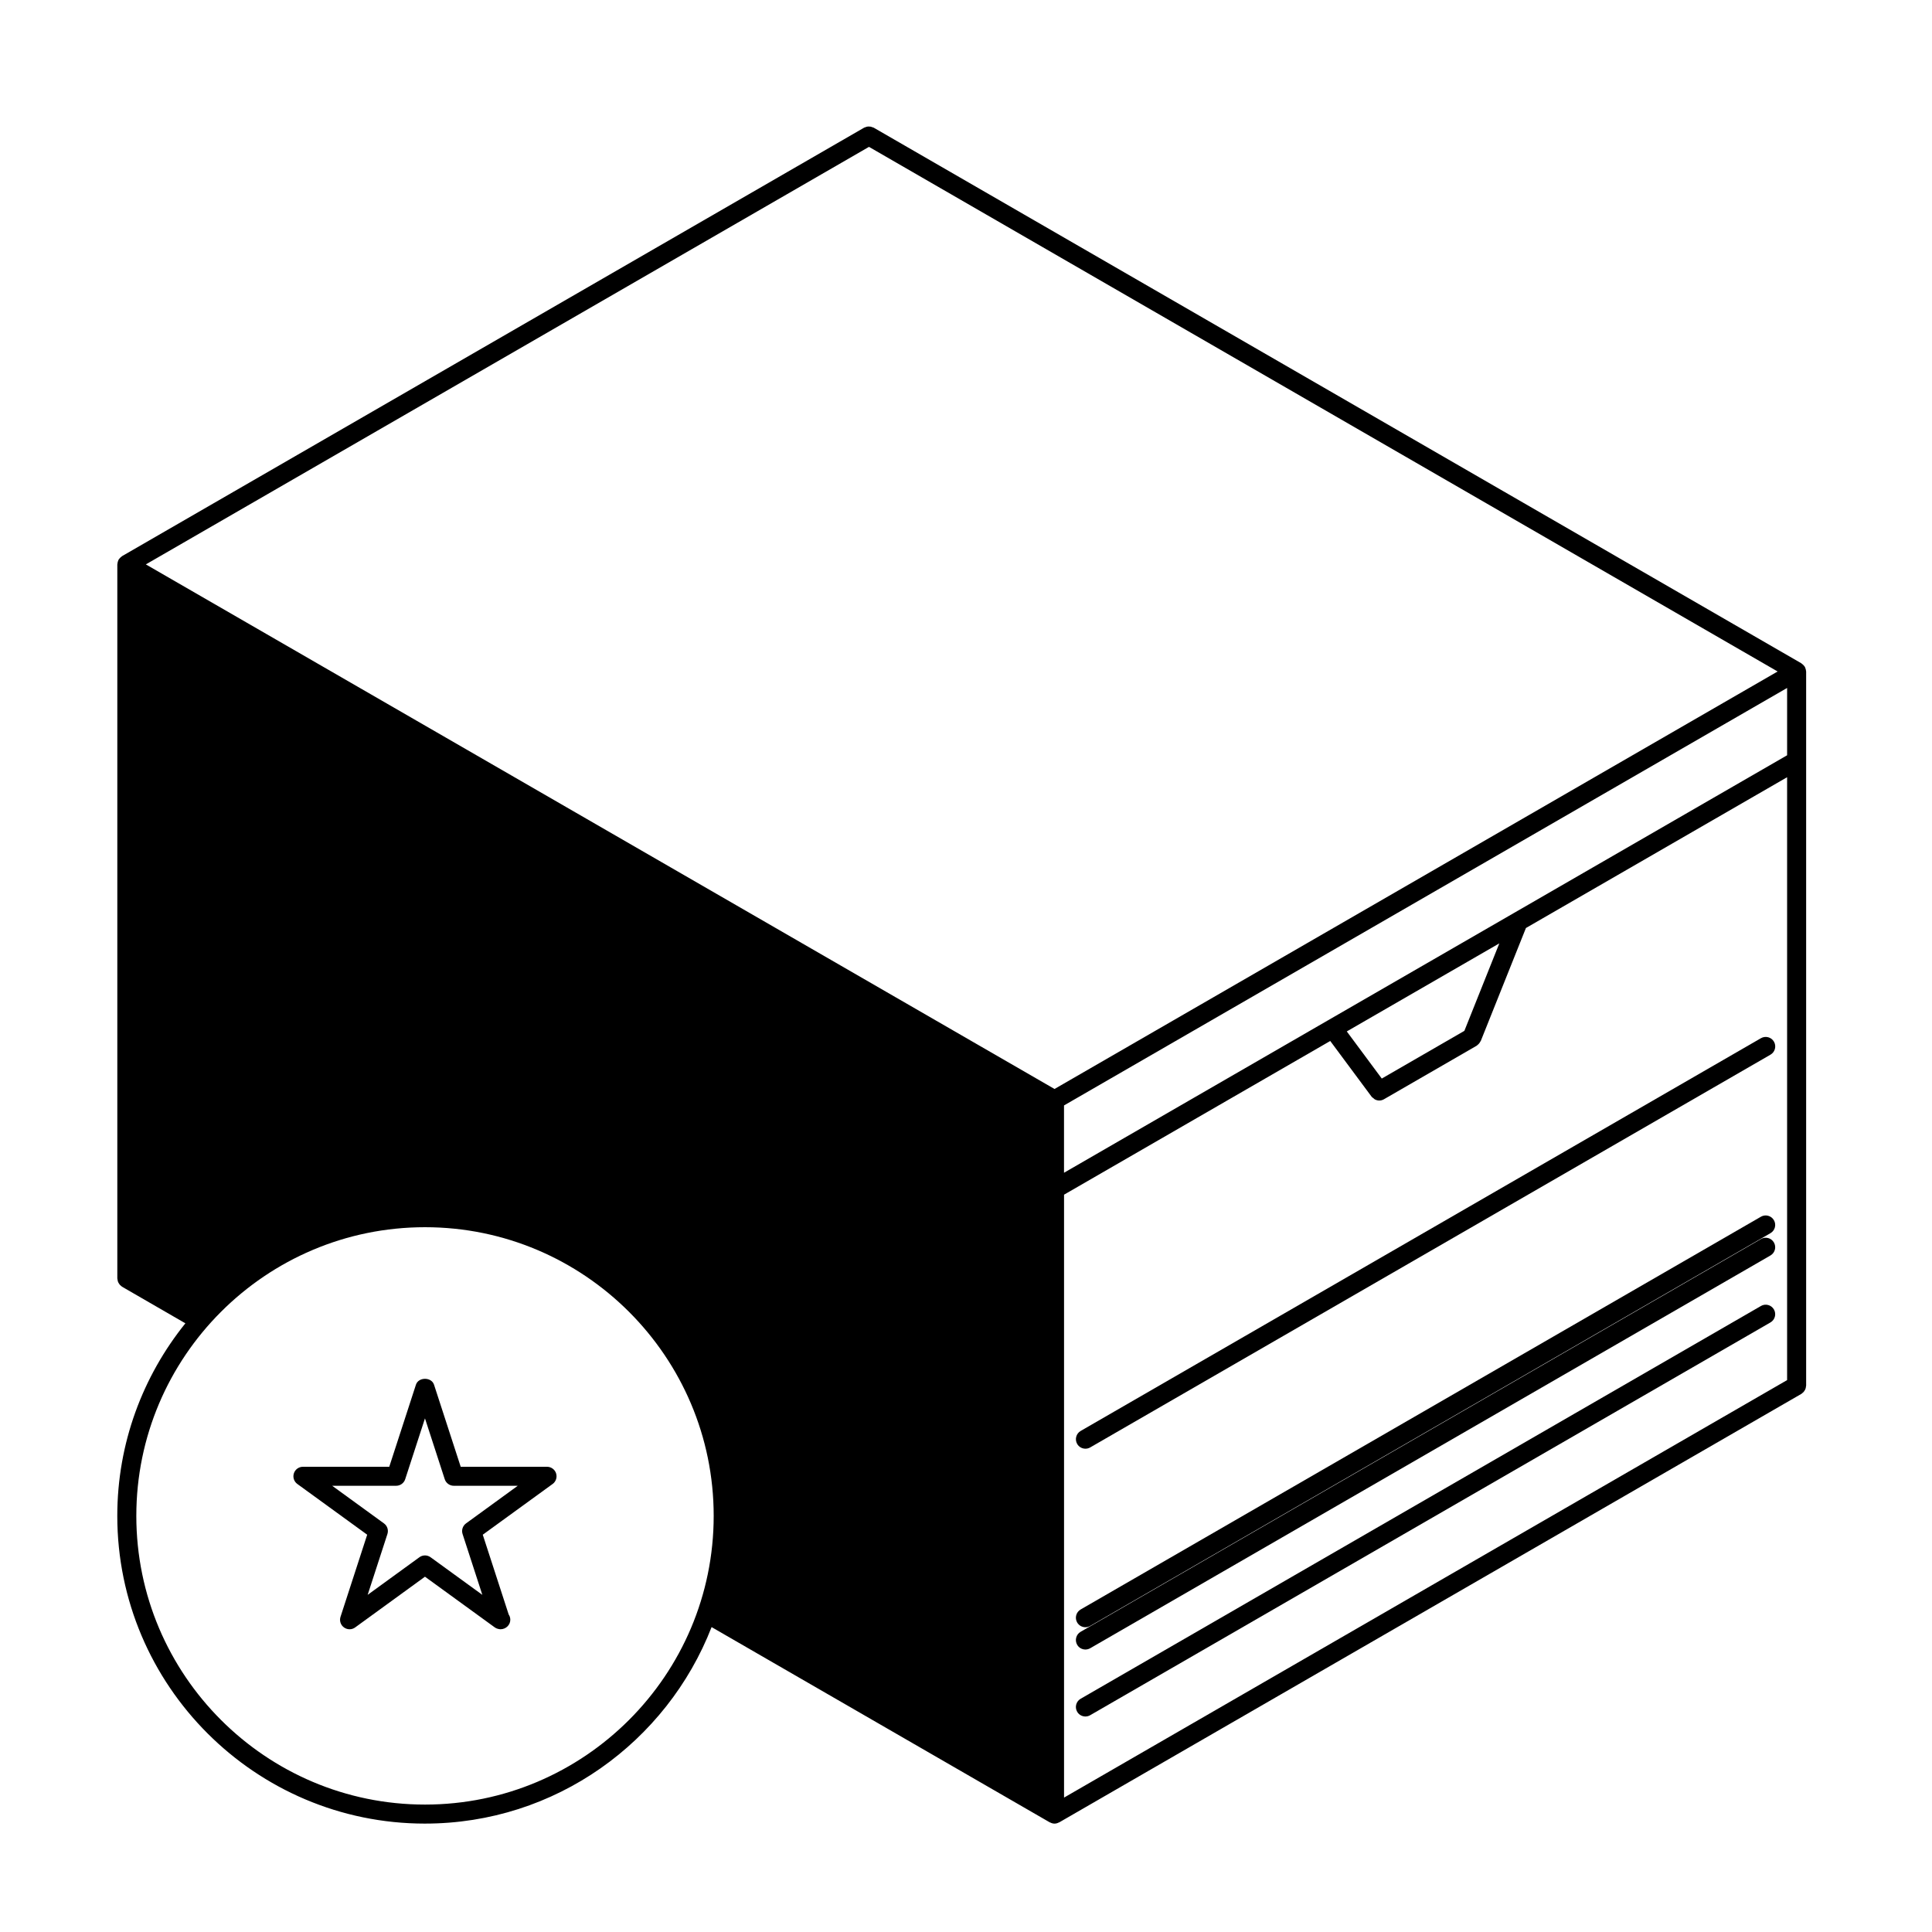 <?xml version="1.0" encoding="UTF-8"?>
<!-- Uploaded to: ICON Repo, www.svgrepo.com, Generator: ICON Repo Mixer Tools -->
<svg fill="#000000" width="800px" height="800px" version="1.1" viewBox="144 144 512 512" xmlns="http://www.w3.org/2000/svg">
 <g>
  <path d="m610.67 472.35-180.29 104.09c-1.203 0.695-1.617 2.238-0.922 3.441 0.465 0.812 1.309 1.258 2.188 1.258 0.422 0 0.855-0.105 1.254-0.332l180.28-104.09c1.211-0.699 1.621-2.238 0.926-3.445-0.691-1.207-2.238-1.617-3.441-0.926z"/>
  <path d="m610.67 490.1-180.29 104.09c-1.203 0.695-1.617 2.231-0.922 3.441 0.465 0.805 1.309 1.258 2.188 1.258 0.422 0 0.855-0.105 1.254-0.336l180.28-104.09c1.211-0.699 1.621-2.231 0.926-3.445-0.695-1.211-2.238-1.617-3.441-0.922z"/>
  <path d="m431.65 527.92c0.422 0 0.855-0.105 1.254-0.332l90.148-52.043 90.141-52.043c1.211-0.699 1.621-2.238 0.926-3.445-0.695-1.211-2.242-1.617-3.445-0.926l-90.141 52.043-90.148 52.043c-1.203 0.699-1.617 2.238-0.922 3.445 0.465 0.805 1.312 1.258 2.188 1.258z"/>
  <path d="m610.67 466.44-180.29 104.09c-1.203 0.699-1.617 2.238-0.922 3.445 0.465 0.805 1.309 1.258 2.188 1.258 0.422 0 0.855-0.105 1.254-0.332l180.28-104.09c1.211-0.699 1.621-2.231 0.926-3.445-0.695-1.203-2.238-1.617-3.441-0.926z"/>
  <path d="m256.63 627.27c34.562 0 64.102-21.652 75.949-52.074l89.617 51.742c0 0.004 0.004 0 0.012 0.004 0.039 0.023 0.082 0.016 0.117 0.035 0.336 0.176 0.711 0.297 1.125 0.297 0 0 0 0.004 0.004 0.004h0.004s0.004-0.004 0.012-0.004c0.402 0 0.777-0.117 1.117-0.297 0.039-0.02 0.086-0.012 0.117-0.035 0.004-0.004 0.012 0 0.016-0.004l196.67-113.55c0.098-0.051 0.145-0.137 0.238-0.203 0.137-0.105 0.273-0.211 0.383-0.344 0.105-0.121 0.188-0.258 0.266-0.395 0.086-0.137 0.156-0.273 0.207-0.43 0.059-0.168 0.09-0.332 0.105-0.516 0.012-0.105 0.059-0.195 0.059-0.301v-189.24c0-0.051-0.031-0.098-0.031-0.145-0.012-0.109-0.02-0.215-0.047-0.328-0.023-0.117-0.055-0.227-0.098-0.336-0.035-0.105-0.07-0.203-0.117-0.301-0.031-0.047-0.023-0.102-0.051-0.145-0.031-0.047-0.074-0.07-0.105-0.109-0.066-0.098-0.125-0.176-0.203-0.262-0.082-0.09-0.156-0.168-0.246-0.242-0.086-0.074-0.168-0.141-0.262-0.207-0.047-0.023-0.07-0.07-0.109-0.102l-245.84-141.95c-0.102-0.055-0.207-0.059-0.309-0.105-0.156-0.066-0.312-0.125-0.48-0.16-0.16-0.031-0.312-0.035-0.48-0.035-0.16 0-0.312 0-0.48 0.035-0.172 0.031-0.324 0.098-0.484 0.16-0.102 0.039-0.207 0.047-0.297 0.102l-196.66 113.55c-0.047 0.023-0.07 0.07-0.109 0.102-0.098 0.059-0.176 0.133-0.262 0.207-0.09 0.082-0.168 0.156-0.242 0.242-0.074 0.086-0.141 0.172-0.203 0.262-0.031 0.039-0.074 0.066-0.102 0.109-0.023 0.047-0.023 0.102-0.051 0.145-0.051 0.102-0.09 0.195-0.121 0.301-0.039 0.109-0.07 0.223-0.09 0.336-0.02 0.109-0.035 0.215-0.047 0.328 0 0.051-0.031 0.098-0.031 0.145v189.25c0 0.105 0.047 0.195 0.059 0.301 0.02 0.176 0.047 0.344 0.105 0.516 0.051 0.156 0.125 0.293 0.207 0.43 0.082 0.137 0.16 0.273 0.266 0.395 0.117 0.133 0.246 0.238 0.387 0.344 0.086 0.066 0.141 0.152 0.23 0.203l16.785 9.699c-11.262 13.984-18.047 31.727-18.047 51.039 0.008 44.965 36.582 81.539 81.543 81.539zm0-5.039c-42.184 0-76.504-34.32-76.504-76.504 0-42.184 34.32-76.504 76.504-76.504s76.504 34.32 76.504 76.504c0 42.184-34.312 76.504-76.504 76.504zm117.66-439.31 240.8 139.03-191.63 110.64-240.81-139.02zm243.32 161.23-72.492 41.852-49.172 28.383-69.973 40.406v-17.84l191.63-110.64v17.836zm-85.539 73.039-21.887 12.637-9.27-12.488 40.422-23.336zm-106.09 43.414 70.547-40.734 10.957 14.762c0.141 0.191 0.344 0.301 0.527 0.441 0.105 0.086 0.191 0.203 0.312 0.266 0.363 0.191 0.766 0.312 1.176 0.312 0.43 0 0.863-0.105 1.254-0.332l24.59-14.199c0.031-0.016 0.047-0.051 0.074-0.07 0.066-0.035 0.105-0.098 0.16-0.137 0.324-0.246 0.559-0.551 0.734-0.906 0.023-0.051 0.086-0.082 0.105-0.133l11.969-29.941 69.215-39.961v159.77l-191.62 110.64z"/>
  <path d="m288.97 532.71h-22.879l-7.07-21.754c-0.676-2.074-4.117-2.074-4.793 0l-7.07 21.754h-22.879c-1.094 0-2.062 0.707-2.398 1.742-0.336 1.039 0.031 2.176 0.918 2.816l18.512 13.445-7.07 21.758c-0.336 1.039 0.031 2.176 0.918 2.816 0.441 0.316 0.961 0.484 1.48 0.484s1.043-0.16 1.48-0.484l18.504-13.445 18.512 13.445c0.457 0.332 1.066 0.469 1.531 0.484 1.387-0.023 2.57-1.113 2.57-2.519 0-0.523-0.156-1.004-0.43-1.402l-6.867-21.137 18.512-13.445c0.883-0.641 1.254-1.777 0.918-2.816-0.332-1.031-1.305-1.742-2.398-1.742zm-21.465 15.004c-0.883 0.641-1.254 1.777-0.918 2.816l5.238 16.121-13.719-9.965c-0.441-0.316-0.961-0.484-1.48-0.484-0.52 0-1.039 0.16-1.48 0.484l-13.715 9.965 5.238-16.121c0.336-1.039-0.031-2.176-0.918-2.816l-13.719-9.969h16.953c1.094 0 2.062-0.707 2.398-1.742l5.238-16.121 5.238 16.121c0.336 1.039 1.305 1.742 2.398 1.742h16.953z"/>
 </g>
</svg>